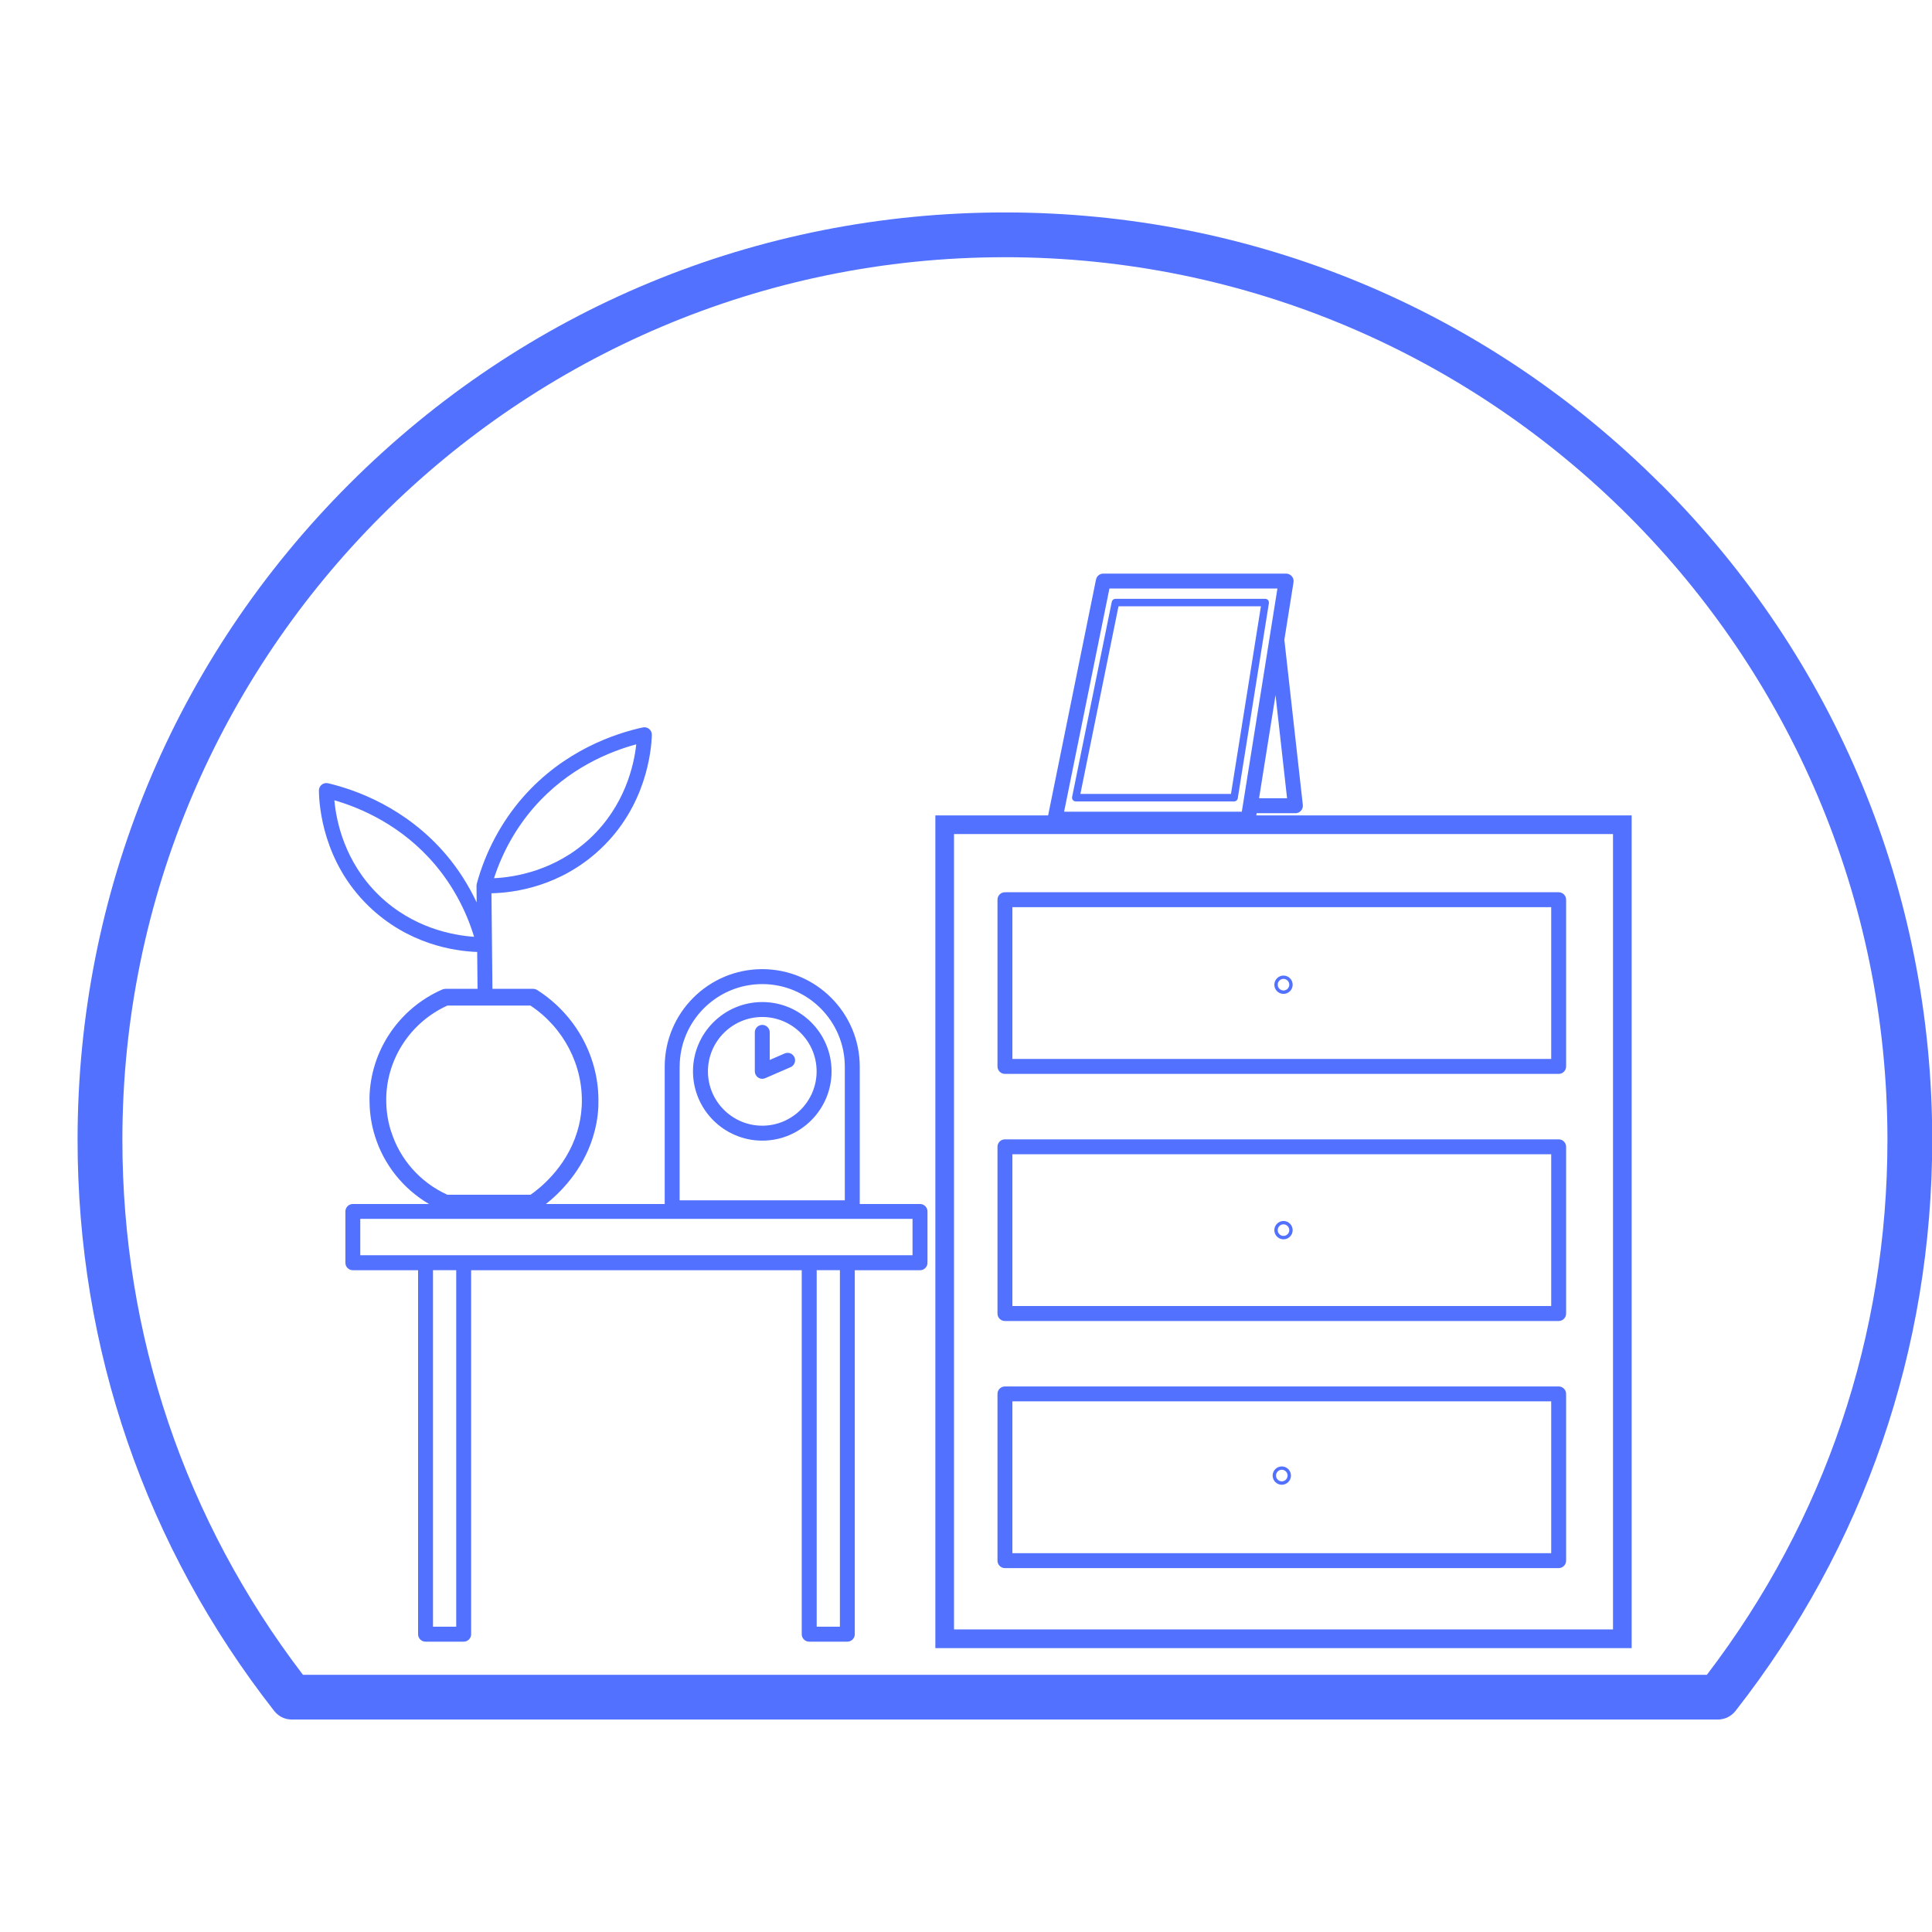 <svg xmlns="http://www.w3.org/2000/svg" xmlns:xlink="http://www.w3.org/1999/xlink" width="1024" viewBox="0 0 768 768" height="1024" preserveAspectRatio="xMidYMid meet"><defs><clipPath id="05d5f571ab"><path d="M 30.836 84.445 L 768 84.445 L 768 683.695 L 30.836 683.695 Z M 30.836 84.445 " clip-rule="nonzero"></path></clipPath></defs><rect x="-76.8" width="921.6" fill="#ffffff" y="-76.8" height="921.6" fill-opacity="1"></rect><rect x="-76.8" width="921.6" fill="#ffffff" y="-76.8" height="921.6" fill-opacity="1"></rect><g clip-path="url(#05d5f571ab)"><path fill="#5271ff" d="M 660.125 192.422 C 590.5 122.789 497.93 84.449 399.461 84.449 C 300.996 84.449 208.441 122.789 138.816 192.422 C 69.176 262.055 30.836 354.637 30.836 453.113 C 30.836 536.297 57.879 614.793 109.016 680.152 C 109.031 680.18 109.059 680.211 109.09 680.227 C 109.191 680.359 109.312 680.477 109.414 680.594 C 109.504 680.695 109.59 680.801 109.68 680.887 C 109.781 680.992 109.887 681.078 109.973 681.168 C 110.094 681.273 110.195 681.391 110.328 681.477 C 110.418 681.551 110.504 681.609 110.594 681.684 C 110.727 681.789 110.875 681.906 111.02 682.008 C 111.109 682.066 111.211 682.129 111.301 682.188 C 111.449 682.273 111.598 682.379 111.742 682.453 C 111.863 682.523 111.996 682.57 112.125 682.645 C 112.258 682.703 112.379 682.777 112.512 682.836 C 112.672 682.91 112.836 682.953 112.996 683.012 C 113.102 683.055 113.203 683.102 113.32 683.129 C 113.484 683.188 113.66 683.219 113.824 683.262 C 113.941 683.293 114.043 683.32 114.16 683.352 C 114.309 683.379 114.473 683.41 114.617 683.426 C 114.75 683.453 114.898 683.469 115.031 683.484 C 115.164 683.484 115.297 683.5 115.414 683.512 C 115.578 683.512 115.754 683.543 115.918 683.543 C 115.945 683.543 115.988 683.543 116.02 683.543 L 682.891 683.543 C 683.215 683.543 683.539 683.527 683.848 683.484 C 683.91 683.484 683.969 683.469 684.027 683.453 C 684.293 683.426 684.543 683.379 684.793 683.32 C 684.867 683.309 684.957 683.277 685.027 683.262 C 685.25 683.203 685.484 683.145 685.707 683.07 C 685.812 683.043 685.898 682.996 686.004 682.969 C 686.195 682.895 686.387 682.82 686.578 682.73 C 686.68 682.688 686.797 682.629 686.902 682.57 C 687.078 682.48 687.242 682.391 687.402 682.289 C 687.52 682.23 687.625 682.156 687.742 682.082 C 687.906 681.98 688.066 681.863 688.215 681.742 C 688.316 681.668 688.406 681.598 688.508 681.523 C 688.746 681.332 688.98 681.125 689.203 680.902 C 689.23 680.875 689.277 680.828 689.305 680.785 C 689.496 680.594 689.676 680.387 689.852 680.164 C 689.867 680.137 689.895 680.121 689.91 680.094 C 741.059 614.75 768.086 536.238 768.086 453.055 C 768.086 354.574 729.75 261.996 660.125 192.363 Z M 678.512 665.758 L 120.43 665.758 C 73.465 604.266 48.648 530.844 48.648 453.113 C 48.648 259.637 206.023 102.246 399.461 102.246 C 592.902 102.246 750.289 259.652 750.289 453.113 C 750.289 530.844 725.477 604.266 678.512 665.758 Z M 399.477 426.895 L 619.59 426.895 C 621.227 426.895 622.555 425.566 622.555 423.93 L 622.555 357.645 C 622.555 356.008 621.227 354.68 619.59 354.68 L 399.477 354.68 C 397.84 354.68 396.516 356.008 396.516 357.645 L 396.516 423.93 C 396.516 425.566 397.84 426.895 399.477 426.895 Z M 402.441 360.605 L 616.629 360.605 L 616.629 420.949 L 402.441 420.949 Z M 399.477 525.121 L 619.59 525.121 C 621.227 525.121 622.555 523.793 622.555 522.156 L 622.555 455.871 C 622.555 454.234 621.227 452.906 619.59 452.906 L 399.477 452.906 C 397.84 452.906 396.516 454.234 396.516 455.871 L 396.516 522.156 C 396.516 523.793 397.84 525.121 399.477 525.121 Z M 402.441 458.836 L 616.629 458.836 L 616.629 519.176 L 402.441 519.176 Z M 399.477 623.348 L 619.59 623.348 C 621.227 623.348 622.555 622.02 622.555 620.383 L 622.555 554.098 C 622.555 552.461 621.227 551.133 619.59 551.133 L 399.477 551.133 C 397.84 551.133 396.516 552.461 396.516 554.098 L 396.516 620.383 C 396.516 622.02 397.84 623.348 399.477 623.348 Z M 402.441 557.062 L 616.629 557.062 L 616.629 617.402 L 402.441 617.402 Z M 510.211 387.801 C 508.207 387.801 506.57 389.438 506.57 391.441 C 506.57 393.449 508.207 395.086 510.211 395.086 C 512.219 395.086 513.855 393.449 513.855 391.441 C 513.855 389.438 512.219 387.801 510.211 387.801 Z M 510.211 393.727 C 508.945 393.727 507.914 392.695 507.914 391.426 C 507.914 390.16 508.945 389.129 510.211 389.129 C 511.48 389.129 512.512 390.16 512.512 391.426 C 512.512 392.695 511.48 393.727 510.211 393.727 Z M 510.211 485.363 C 508.207 485.363 506.57 487 506.57 489.004 C 506.57 491.012 508.207 492.648 510.211 492.648 C 512.219 492.648 513.855 491.012 513.855 489.004 C 513.855 487 512.219 485.363 510.211 485.363 Z M 510.211 491.293 C 508.945 491.293 507.914 490.258 507.914 488.992 C 507.914 487.723 508.945 486.691 510.211 486.691 C 511.48 486.691 512.512 487.723 512.512 488.992 C 512.512 490.258 511.48 491.293 510.211 491.293 Z M 509.535 582.926 C 507.527 582.926 505.891 584.562 505.891 586.57 C 505.891 588.574 507.527 590.211 509.535 590.211 C 511.539 590.211 513.176 588.574 513.176 586.57 C 513.176 584.562 511.539 582.926 509.535 582.926 Z M 509.535 588.855 C 508.266 588.855 507.234 587.824 507.234 586.555 C 507.234 585.285 508.266 584.254 509.535 584.254 C 510.801 584.254 511.836 585.285 511.836 586.555 C 511.836 587.824 510.801 588.855 509.535 588.855 Z M 365.727 478.609 L 341.766 478.609 L 341.766 424.016 C 341.766 402.637 324.383 385.25 303 385.25 C 281.621 385.25 264.234 402.637 264.234 424.016 L 264.234 478.609 L 217.023 478.609 C 222.199 474.523 231.504 465.648 235.719 451.977 C 236.855 448.348 237.621 444.426 237.844 440.164 C 237.871 439.691 237.871 439.207 237.871 438.707 C 238.344 420.715 229.129 403.52 213.633 393.609 C 213.102 393.242 212.465 393.078 211.832 393.078 L 195.746 393.078 L 195.363 355.094 C 204.801 354.871 222.832 352.305 238.52 337.66 C 256.863 320.539 258.93 298.496 259.121 292.152 C 259.148 291.238 258.75 290.371 258.059 289.781 C 257.363 289.191 256.422 288.969 255.535 289.16 C 244.789 291.488 224.293 298.184 207.883 316.914 C 199.328 326.676 192.973 338.59 189.508 351.348 C 189.508 351.391 189.508 351.434 189.492 351.48 C 189.465 351.582 189.449 351.699 189.449 351.805 C 189.449 351.891 189.422 351.996 189.422 352.082 C 189.422 352.113 189.422 352.145 189.422 352.172 L 189.48 358.719 C 186.293 351.965 182.297 345.641 177.535 339.992 C 161.477 320.953 141.117 313.875 130.41 311.355 C 129.527 311.148 128.582 311.355 127.875 311.93 C 127.168 312.504 126.754 313.359 126.77 314.273 C 126.844 320.629 128.492 342.703 146.512 360.164 C 162.113 375.281 180.352 378.082 189.688 378.422 L 189.832 393.078 L 177.137 393.078 C 176.664 393.078 176.207 393.184 175.809 393.344 C 158.59 400.867 147.25 417.75 146.879 436.375 C 146.879 437.008 146.879 437.672 146.91 438.309 C 146.984 442.895 147.707 447.316 149.035 451.578 C 152.527 462.801 160.105 472.477 170.531 478.609 L 140.262 478.609 C 138.625 478.609 137.297 479.938 137.297 481.574 L 137.297 501.969 C 137.297 503.605 138.625 504.934 140.262 504.934 L 166.195 504.934 L 166.195 649.625 C 166.195 651.262 167.523 652.59 169.16 652.59 L 184.32 652.59 C 185.957 652.59 187.281 651.262 187.281 649.625 L 187.281 504.934 L 318.703 504.934 L 318.703 649.625 C 318.703 651.262 320.031 652.59 321.668 652.59 L 336.824 652.59 C 338.461 652.59 339.789 651.262 339.789 649.625 L 339.789 504.934 L 365.727 504.934 C 367.363 504.934 368.691 503.605 368.691 501.969 L 368.691 481.574 C 368.691 479.938 367.363 478.609 365.727 478.609 Z M 270.18 424.016 C 270.18 405.91 284.91 391.191 303 391.191 C 321.094 391.191 335.824 405.922 335.824 424.016 L 335.824 477.133 L 270.164 477.133 L 270.164 424.016 Z M 150.641 355.887 C 136.973 342.645 133.668 326.469 132.918 318.121 C 143.445 321.16 159.812 328.148 173.008 343.797 C 179.969 352.055 185.262 361.859 188.461 372.391 C 180.203 371.828 164.148 368.969 150.641 355.887 Z M 212.363 320.805 C 225.855 305.395 242.34 298.73 252.926 295.883 C 252.012 304.203 248.414 320.32 234.496 333.312 C 220.754 346.125 204.637 348.707 196.379 349.105 C 199.77 338.648 205.242 328.93 212.363 320.805 Z M 155.461 449.734 C 154.328 446.242 153.691 442.555 153.559 438.766 C 153.531 438.027 153.531 437.273 153.531 436.508 C 153.824 420.672 163.336 406.309 177.844 399.73 L 210.875 399.73 C 224.145 408.578 231.887 423.574 231.266 439.176 C 231.266 439.383 231.238 439.605 231.238 439.812 C 231.031 443.543 230.367 446.965 229.379 450.09 C 224.984 464.363 214.176 472.668 210.891 474.938 L 177.859 474.938 C 166.918 469.984 158.941 460.738 155.477 449.766 Z M 181.355 646.633 L 172.125 646.633 L 172.125 504.918 L 181.355 504.918 Z M 333.875 646.633 L 324.648 646.633 L 324.648 504.918 L 333.875 504.918 Z M 362.777 498.973 L 143.211 498.973 L 143.211 484.523 L 362.746 484.523 L 362.746 498.973 Z M 303.016 398.328 C 287.828 398.328 275.473 410.688 275.473 425.875 C 275.473 441.066 287.828 453.422 303.016 453.422 C 318.203 453.422 330.559 441.066 330.559 425.875 C 330.559 410.688 318.203 398.328 303.016 398.328 Z M 303.016 447.48 C 291.102 447.48 281.414 437.789 281.414 425.875 C 281.414 413.961 291.102 404.273 303.016 404.273 C 314.93 404.273 324.617 413.961 324.617 425.875 C 324.617 437.789 314.93 447.48 303.016 447.48 Z M 315.812 420.301 C 316.465 421.805 315.785 423.547 314.281 424.211 L 304.195 428.59 C 303.812 428.75 303.414 428.84 303.016 428.84 C 302.441 428.84 301.879 428.676 301.395 428.352 C 300.555 427.809 300.051 426.863 300.051 425.875 L 300.051 410.379 C 300.051 408.738 301.379 407.414 303.016 407.414 C 304.652 407.414 305.98 408.738 305.98 410.379 L 305.98 421.348 L 311.906 418.77 C 313.41 418.105 315.152 418.797 315.812 420.301 Z M 499.551 323.254 L 514.945 323.254 C 514.945 323.254 514.945 323.27 514.945 323.27 C 515.785 323.27 516.598 322.914 517.156 322.281 C 517.719 321.648 517.984 320.805 517.895 319.965 L 510.551 254.312 L 514.195 231.457 C 514.328 230.602 514.09 229.715 513.516 229.066 C 512.941 228.418 512.129 228.02 511.258 228.02 L 438.582 228.02 C 437.164 228.02 435.957 229.008 435.676 230.395 L 416.641 324.141 L 371.816 324.141 L 371.816 655.156 L 648.609 655.156 L 648.609 324.141 L 499.406 324.141 Z M 511.629 317.324 L 500.496 317.324 C 500.496 317.324 507.043 276.316 507.043 276.316 Z M 441.016 233.949 L 507.793 233.949 L 493.641 322.664 L 422.996 322.664 Z M 641.191 647.723 L 379.234 647.723 L 379.234 331.543 L 641.191 331.543 Z M 504.094 238.566 C 503.812 238.238 503.398 238.047 502.957 238.047 L 443.402 238.047 C 442.695 238.047 442.09 238.551 441.941 239.242 L 426.18 316.797 C 426.094 317.238 426.211 317.68 426.492 318.035 C 426.77 318.371 427.199 318.578 427.641 318.578 L 490.57 318.578 C 491.293 318.578 491.93 318.047 492.031 317.324 L 504.402 239.773 C 504.477 239.348 504.344 238.902 504.062 238.578 Z M 489.32 315.602 L 429.469 315.602 L 444.625 241.012 L 501.234 241.012 L 489.332 315.602 Z M 489.32 315.602 " fill-opacity="1" fill-rule="nonzero"></path></g></svg>